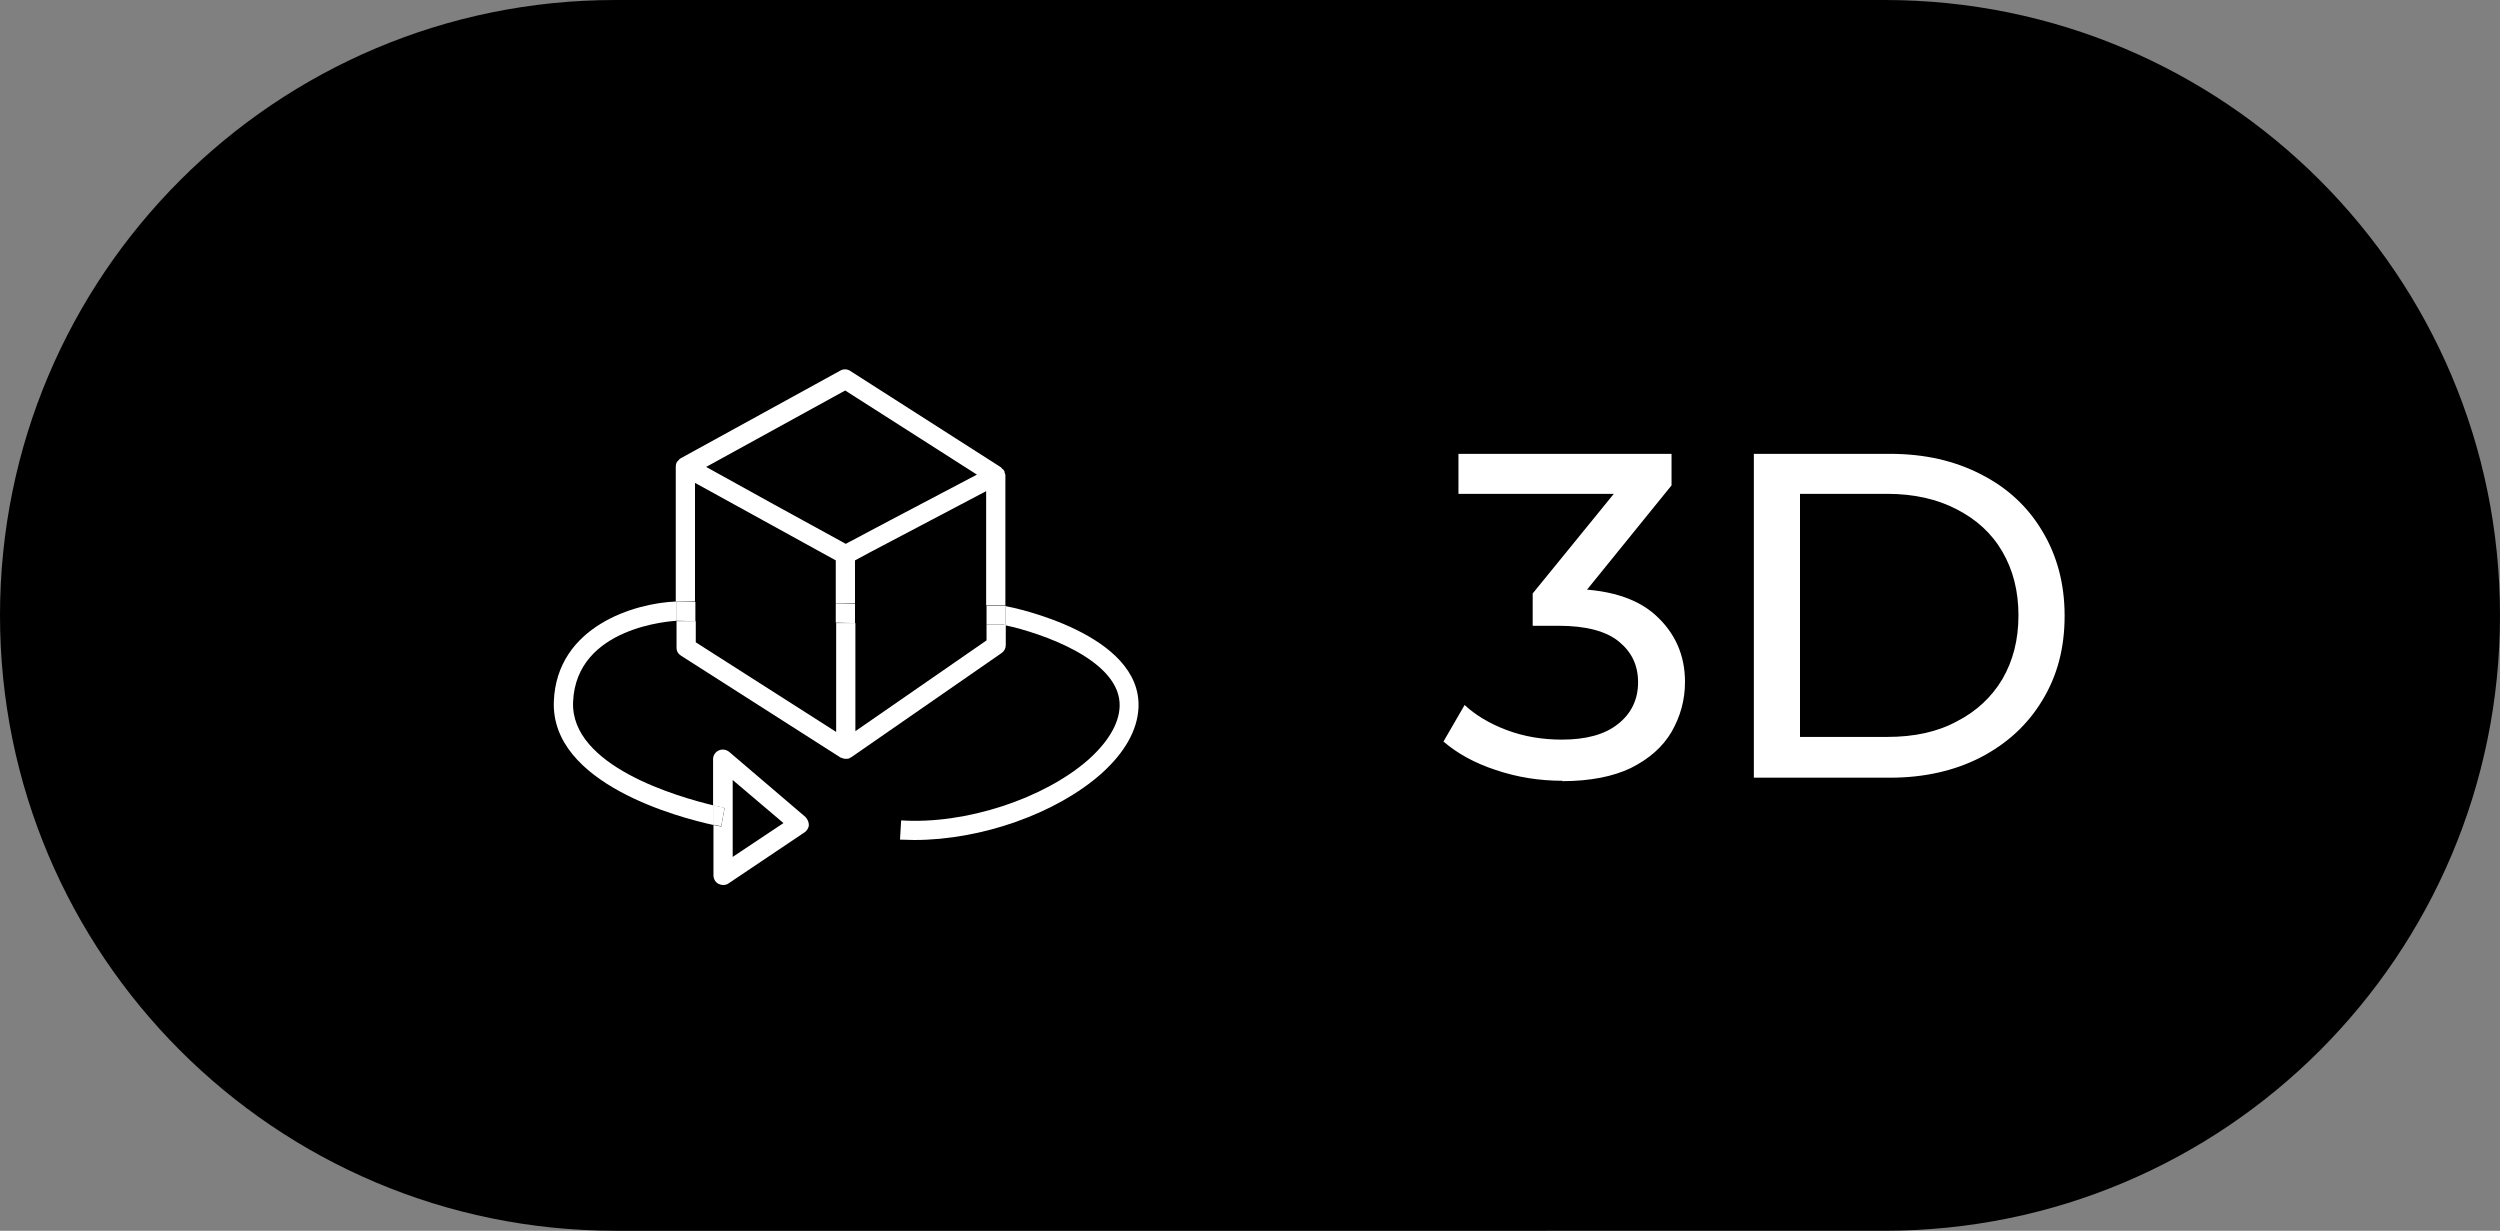 <?xml version="1.0" encoding="UTF-8"?><svg id="Capa_1" xmlns="http://www.w3.org/2000/svg" viewBox="0 0 65 32"><rect x="0" y="0" width="65" height="32" fill="#808080" stroke="none"/><defs><style>.cls-1{fill:none;}.cls-2{fill:#fff;}</style></defs><path d="M0,16C0,7.16,7.16,0,16,0h33c8.84,0,16,7.16,16,16s-7.16,16-16,16H16C7.16,32,0,24.84,0,16Z"/><path class="cls-2" d="M40.62,20.3c-.59,0-1.17-.09-1.73-.28-.55-.18-1-.43-1.36-.74l.55-.95c.28.26.64.48,1.09.65.45.17.93.25,1.44.25.62,0,1.11-.13,1.45-.4.35-.27.53-.64.53-1.09s-.17-.79-.5-1.06c-.33-.27-.85-.41-1.57-.41h-.67v-.84l2.5-3.07.17.48h-4.6v-1.04h5.54v.82l-2.48,3.06-.62-.37h.4c1.02,0,1.78.23,2.28.68.51.46.77,1.04.77,1.74,0,.47-.12.9-.35,1.3-.23.39-.58.7-1.06.94-.46.22-1.06.34-1.78.34ZM45.6,20.2v-8.4h3.54c.9,0,1.68.18,2.36.53.69.35,1.22.84,1.6,1.48.38.63.58,1.36.58,2.2s-.19,1.56-.58,2.2c-.38.63-.91,1.12-1.6,1.48-.68.35-1.47.53-2.36.53h-3.54ZM46.8,19.16h2.27c.7,0,1.3-.13,1.8-.4.51-.26.91-.63,1.19-1.1.28-.48.42-1.03.42-1.66s-.14-1.18-.42-1.66-.68-.84-1.19-1.1c-.5-.26-1.1-.4-1.8-.4h-2.27v6.31Z"/><polygon class="cls-1" points="21.98 14.14 23.12 13.54 25.4 12.34 21.97 10.15 18.35 12.14 20.13 13.12 21.98 14.14"/><polygon class="cls-1" points="22.23 19.01 25.65 16.64 25.65 16.24 22.23 16.2 22.23 19.01"/><polygon class="cls-1" points="22.62 14.37 22.23 14.57 22.23 15.7 25.65 15.74 25.65 12.77 22.62 14.37"/><polygon class="cls-1" points="18.08 16.7 21.73 19.03 21.73 16.19 18.08 16.15 18.08 16.7"/><polygon class="cls-1" points="21.73 14.57 18.08 12.56 18.08 15.65 21.73 15.69 21.73 14.57"/><polygon class="cls-1" points="19.05 20.28 19.05 22.28 20.37 21.4 19.05 20.28"/><path class="cls-2" d="M18.08,12.56l3.65,2.01v1.12h.5s0-1.12,0-1.12l.39-.21,3.02-1.59v2.97h.5s0-3.39,0-3.39c0-.02-.01-.04-.02-.06,0-.02,0-.04-.02-.06-.01-.02-.03-.03-.05-.05-.01-.01-.02-.03-.04-.04l-3.91-2.5c-.08-.05-.18-.05-.26,0l-4.15,2.28s0,0,0,0c0,0,0,0,0,0-.02.01-.04.04-.06.06-.01.01-.02.02-.03.03-.02.04-.03.08-.03.13v3.5h.5s0-3.08,0-3.08ZM21.97,10.15l3.43,2.19-2.28,1.2-1.13.6-1.86-1.02-1.77-.98,3.62-1.99Z"/><path class="cls-2" d="M25.65,16.24v.41l-3.41,2.36v-2.81h-.5s0,2.83,0,2.83l-3.65-2.33v-.55h-.5s0,.69,0,.69c0,.09.04.16.12.21l4.15,2.65s0,0,.01,0c0,0,0,0,0,0,.04.02.08.03.12.03s.08,0,.12-.03c0,0,0,0,.01-.01,0,0,0,0,.01,0l3.91-2.71c.07-.05.11-.12.11-.21v-.52s-.03,0-.05-.01h-.45Z"/><path class="cls-2" d="M18.75,21.49s-.1-.02-.2-.04v1.31c0,.09.05.18.13.22.04.02.08.03.12.03.05,0,.1-.01.14-.04l1.98-1.33c.06-.04.11-.12.11-.19s-.03-.15-.09-.21l-1.98-1.69c-.07-.06-.18-.08-.27-.04-.09.04-.15.13-.15.23v1.2c.17.04.29.06.3.07l-.09.49ZM19.05,20.28l1.32,1.12-1.32.88v-2.01Z"/><path class="cls-2" d="M26.15,15.75h0s0,.51,0,.51c.89.19,3.02.9,2.96,2.12-.02.44-.3.91-.8,1.36-1.15,1.02-3.2,1.7-4.88,1.59l-.03.5c.12,0,.25.01.37.01,1.75,0,3.7-.69,4.87-1.73.6-.54.93-1.12.96-1.7.1-1.93-3.27-2.62-3.45-2.65Z"/><path class="cls-2" d="M17.57,15.64c-1.06.04-3.09.64-3.17,2.59-.09,2.15,3.27,3.03,4.15,3.22v-.51c-.92-.22-3.72-1.02-3.65-2.69.08-1.97,2.59-2.1,2.68-2.11h0s0-.5,0-.5h-.01Z"/><polygon class="cls-2" points="21.73 15.69 21.73 16.19 22.23 16.2 22.23 15.7 21.73 15.69"/><path class="cls-2" d="M25.65,15.74v.5h.45s.03.01.05.02v-.51h-.5Z"/><polygon class="cls-2" points="18.08 15.65 17.58 15.64 17.58 16.14 18.08 16.15 18.08 15.65"/><path class="cls-2" d="M18.75,21.49l.09-.49s-.12-.02-.3-.07v.51c.11.02.18.04.2.04Z"/></svg>